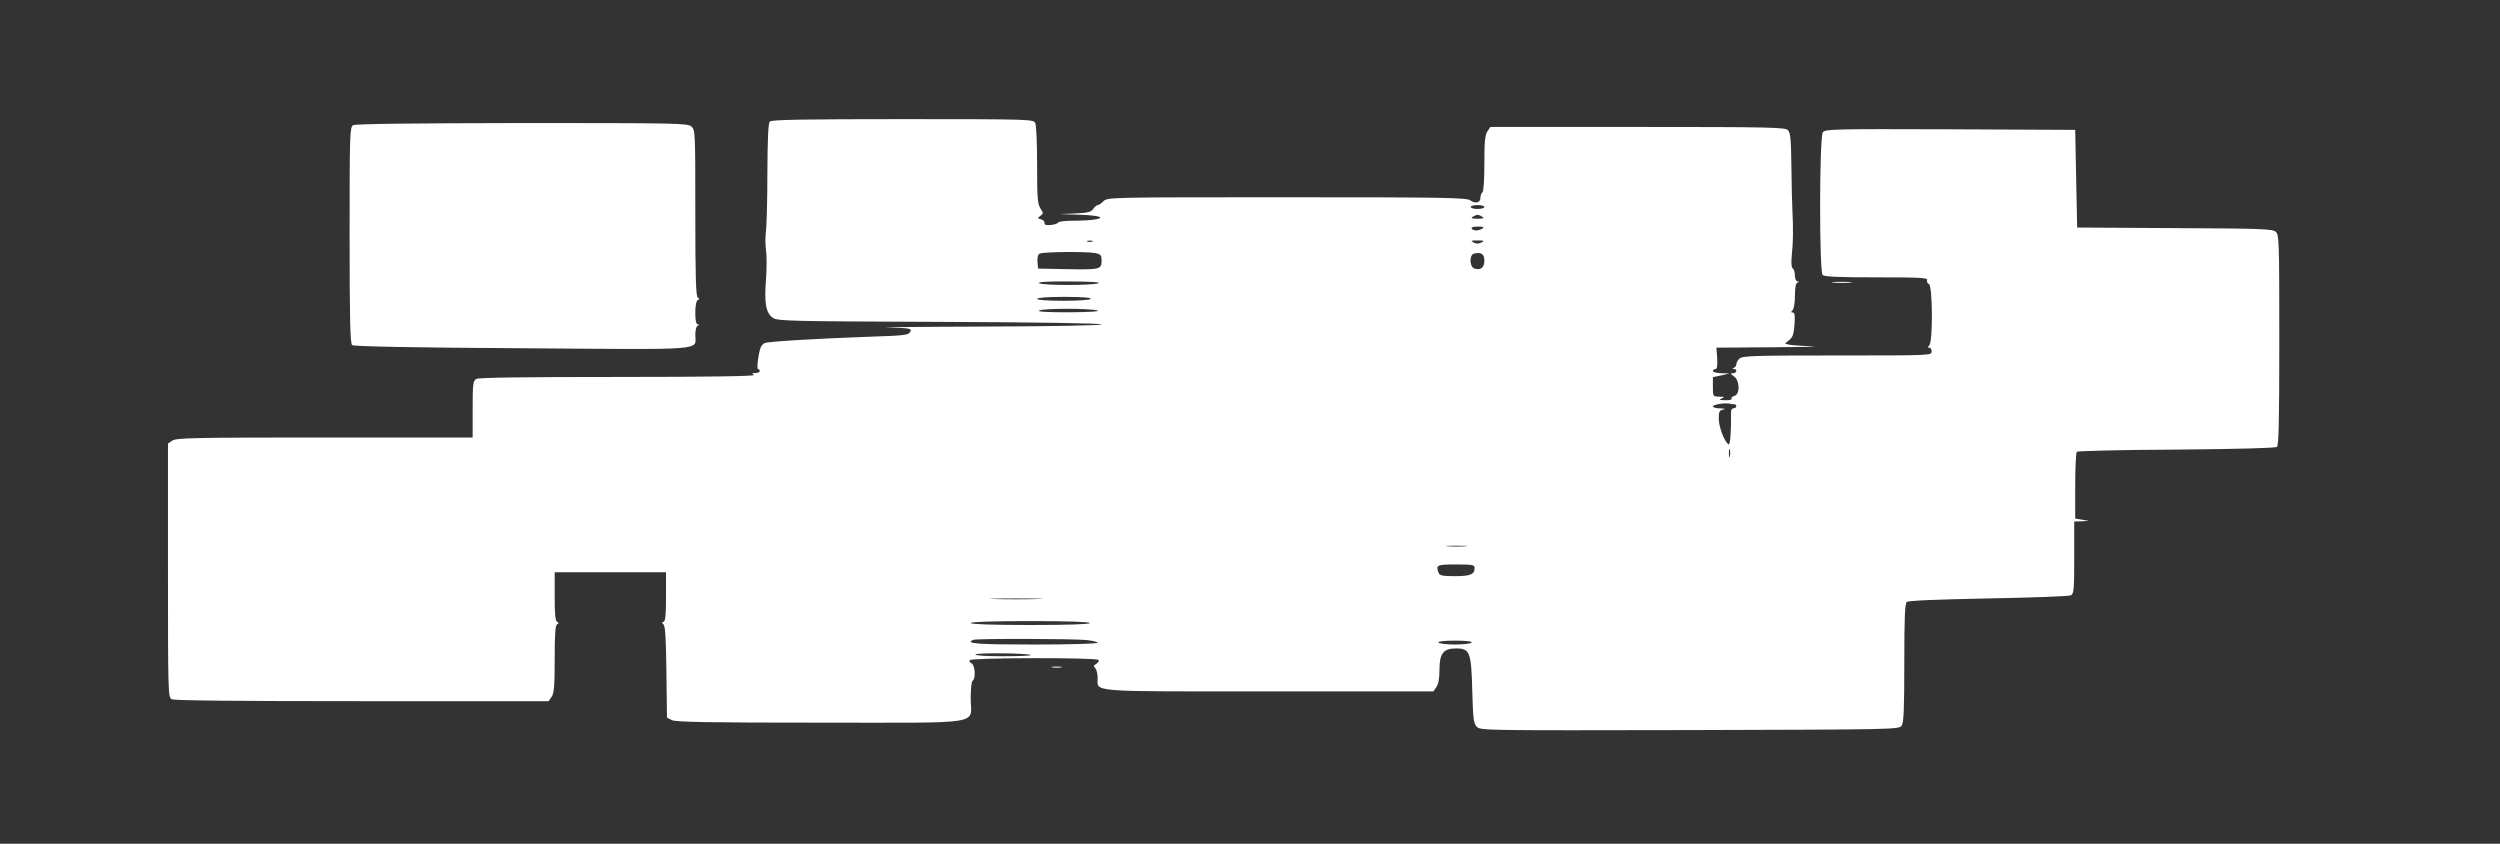 <?xml version="1.0" standalone="no"?>
<!DOCTYPE svg PUBLIC "-//W3C//DTD SVG 20010904//EN"
 "http://www.w3.org/TR/2001/REC-SVG-20010904/DTD/svg10.dtd">
<svg version="1.0" xmlns="http://www.w3.org/2000/svg"
 width="1280pt" height="432pt" viewBox="0 0 1280 432"
 preserveAspectRatio="xMidYMid meet">
<rect x="0" y="0" width="1280" height="432" fill="#333333" stroke="none"/>
<g transform="translate(0,432) scale(0.1,-0.1)"
fill="#ffffff" stroke="none">
<path d="M3942 3698 c-9 -9 -12 -83 -13 -267 0 -141 -4 -276 -8 -301 -3 -25
-3 -65 1 -90 4 -25 4 -92 0 -150 -10 -124 0 -174 36 -198 24 -16 99 -17 854
-20 495 -2 828 -7 828 -13 0 -5 -246 -10 -607 -11 -335 -1 -553 -4 -485 -5
115 -3 122 -5 112 -22 -8 -17 -29 -19 -207 -25 -254 -9 -517 -24 -536 -32 -9
-3 -18 -13 -22 -22 -12 -31 -22 -112 -14 -112 5 0 9 -4 9 -10 0 -5 -10 -10
-22 -10 -19 0 -20 -2 -8 -10 10 -6 -232 -10 -693 -10 -469 0 -715 -3 -728 -10
-17 -10 -19 -23 -19 -155 l0 -145 -758 0 c-669 0 -760 -2 -780 -16 l-22 -15 0
-649 c0 -632 1 -650 19 -660 13 -7 336 -10 975 -10 l955 0 15 22 c13 18 16 55
16 194 0 128 3 174 13 178 10 5 10 7 0 12 -10 4 -13 40 -13 130 l0 124 285 0
285 0 0 -124 c0 -90 -3 -126 -12 -129 -10 -4 -10 -7 -1 -14 9 -7 13 -72 15
-243 l3 -234 25 -13 c19 -10 187 -13 758 -13 858 0 772 -14 772 124 0 47 4 88
10 91 17 10 12 82 -6 89 -8 3 -12 10 -9 16 8 13 651 14 660 1 3 -6 -3 -14 -12
-20 -14 -8 -16 -12 -5 -22 6 -7 12 -29 12 -49 0 -75 -62 -70 878 -70 l841 0
15 22 c11 15 16 45 16 88 0 85 20 110 85 110 71 0 78 -18 83 -217 4 -145 7
-168 24 -185 18 -18 52 -18 1089 -16 1047 3 1071 3 1085 22 11 16 14 77 14
322 0 233 3 304 13 312 8 7 156 13 417 18 223 4 413 11 423 16 15 8 17 28 17
193 l0 185 38 1 37 2 -35 6 -35 6 0 167 c0 91 4 170 8 175 5 4 234 10 510 11
324 3 506 8 515 14 9 8 12 130 12 548 0 506 -1 538 -18 553 -16 15 -71 17
-518 19 l-499 3 -5 250 -5 250 -640 3 c-593 2 -641 1 -652 -15 -18 -24 -19
-713 -1 -731 9 -9 84 -12 276 -12 224 0 263 -2 259 -14 -3 -8 1 -17 9 -20 19
-7 21 -295 2 -314 -9 -9 -9 -12 0 -12 7 0 12 -9 12 -20 0 -20 -7 -20 -484 -20
-427 0 -486 -2 -500 -16 -9 -8 -16 -21 -16 -29 0 -7 -6 -16 -12 -18 -10 -4
-10 -6 0 -6 19 -1 14 -21 -5 -22 -15 0 -14 -3 5 -16 30 -21 32 -92 2 -100 -11
-3 -17 -9 -14 -14 3 -5 -12 -9 -33 -8 -30 0 -34 2 -18 9 17 7 15 9 -12 9 -33
1 -33 1 -33 50 l0 50 43 9 42 10 -42 1 c-24 1 -43 6 -43 11 0 6 6 10 13 10 8
0 11 16 9 55 l-4 55 289 2 c158 1 248 3 198 5 -49 2 -100 5 -113 8 l-23 6 22
18 c18 14 23 31 27 80 3 46 1 61 -9 61 -10 0 -10 3 -1 12 7 7 12 39 12 74 0
41 4 64 13 67 10 4 10 6 0 6 -7 1 -13 14 -13 30 0 17 -5 33 -11 37 -7 4 -9 27
-5 68 7 64 8 132 3 231 -2 33 -4 135 -5 227 -2 136 -5 169 -18 182 -14 14 -97
16 -769 16 l-754 0 -15 -22 c-13 -18 -16 -52 -16 -165 0 -84 -4 -144 -10 -148
-5 -3 -10 -15 -10 -26 0 -27 -24 -34 -52 -15 -20 14 -118 16 -940 16 -905 0
-918 0 -938 -20 -11 -11 -24 -20 -29 -20 -6 0 -16 -9 -24 -20 -11 -16 -28 -20
-93 -23 l-79 -3 90 -3 c106 -3 148 -14 96 -24 -19 -4 -69 -7 -111 -7 -43 0
-80 -4 -82 -9 -1 -5 -19 -11 -38 -13 -25 -2 -34 1 -32 10 1 8 -7 16 -18 19
-19 5 -19 6 -3 18 16 12 16 14 0 38 -15 23 -17 55 -17 222 0 116 -4 204 -10
216 -10 18 -29 19 -678 19 -506 0 -671 -3 -680 -12z m3658 -438 c0 -5 -16 -10
-35 -10 -19 0 -35 5 -35 10 0 6 16 10 35 10 19 0 35 -4 35 -10z m-10 -50 c11
-7 4 -10 -25 -10 -29 0 -36 3 -25 10 8 5 20 10 25 10 6 0 17 -5 25 -10z m0
-60 c-20 -13 -47 -13 -55 0 -4 6 9 10 32 10 28 0 34 -3 23 -10z m-1997 -67
c-7 -2 -19 -2 -25 0 -7 3 -2 5 12 5 14 0 19 -2 13 -5z m1991 -5 c-15 -7 -28
-7 -40 1 -16 9 -12 10 21 10 35 0 37 -2 19 -11z m-1975 -54 c27 -6 31 -10 31
-40 0 -44 -9 -45 -185 -42 l-140 3 -3 34 c-2 20 2 37 10 42 15 10 241 12 287
3z m1991 -39 c0 -35 -19 -50 -51 -40 -26 9 -27 72 -1 77 36 8 52 -3 52 -37z
m-1975 -115 c-28 -12 -287 -12 -305 0 -10 6 42 10 155 9 104 0 162 -4 150 -9z
m-40 -80 c-4 -6 -62 -10 -141 -10 -83 0 -134 4 -134 10 0 6 54 10 141 10 91 0
138 -4 134 -10z m35 -60 c15 -5 -44 -8 -145 -9 -113 0 -165 3 -155 9 18 12
264 12 300 0z m3261 -480 c5 0 9 -4 9 -10 0 -5 -6 -10 -13 -10 -8 0 -14 -8
-14 -17 1 -106 -4 -173 -13 -168 -21 13 -50 90 -50 131 0 36 3 43 23 47 13 3
8 5 -15 6 -21 0 -38 5 -38 10 0 10 64 20 88 14 8 -2 18 -3 23 -3z m-24 -267
c-3 -10 -5 -2 -5 17 0 19 2 27 5 18 2 -10 2 -26 0 -35z m-1354 -460 c-23 -2
-64 -2 -90 0 -26 2 -7 3 42 3 50 0 71 -1 48 -3z m47 -111 c0 -33 -22 -42 -101
-42 -61 0 -78 3 -83 16 -16 41 -10 44 89 44 85 0 95 -2 95 -18z m-2238 -159
c-62 -2 -161 -2 -220 0 -59 1 -8 3 113 3 121 0 169 -2 107 -3z m268 -123 c0
-6 -108 -10 -305 -10 -197 0 -305 4 -305 10 0 6 108 10 305 10 197 0 305 -4
305 -10z m-17 -87 c31 -3 57 -10 57 -14 0 -5 -146 -9 -325 -9 -293 0 -357 5
-312 24 16 7 507 6 580 -1z m1972 -13 c-3 -5 -42 -10 -85 -10 -43 0 -82 5 -85
10 -4 6 27 10 85 10 58 0 89 -4 85 -10z m-2257 -64 c3 -3 -61 -6 -142 -6 -87
0 -145 4 -142 9 6 10 274 7 284 -3z"/>
<path d="M1808 3679 c-17 -9 -18 -47 -18 -563 0 -431 3 -556 13 -563 7 -7 330
-13 869 -16 962 -7 888 -13 888 68 0 25 5 45 13 48 10 4 10 6 0 6 -9 1 -13 20
-13 60 0 38 5 61 13 65 9 5 9 7 0 12 -10 4 -13 105 -13 432 0 423 0 427 -21
445 -20 16 -76 17 -868 17 -556 -1 -852 -4 -863 -11z"/>
<path d="M9388 2873 c23 -2 61 -2 85 0 23 2 4 4 -43 4 -47 0 -66 -2 -42 -4z"/>
<path d="M5388 903 c12 -2 32 -2 45 0 12 2 2 4 -23 4 -25 0 -35 -2 -22 -4z"/>
</g>
</svg>
